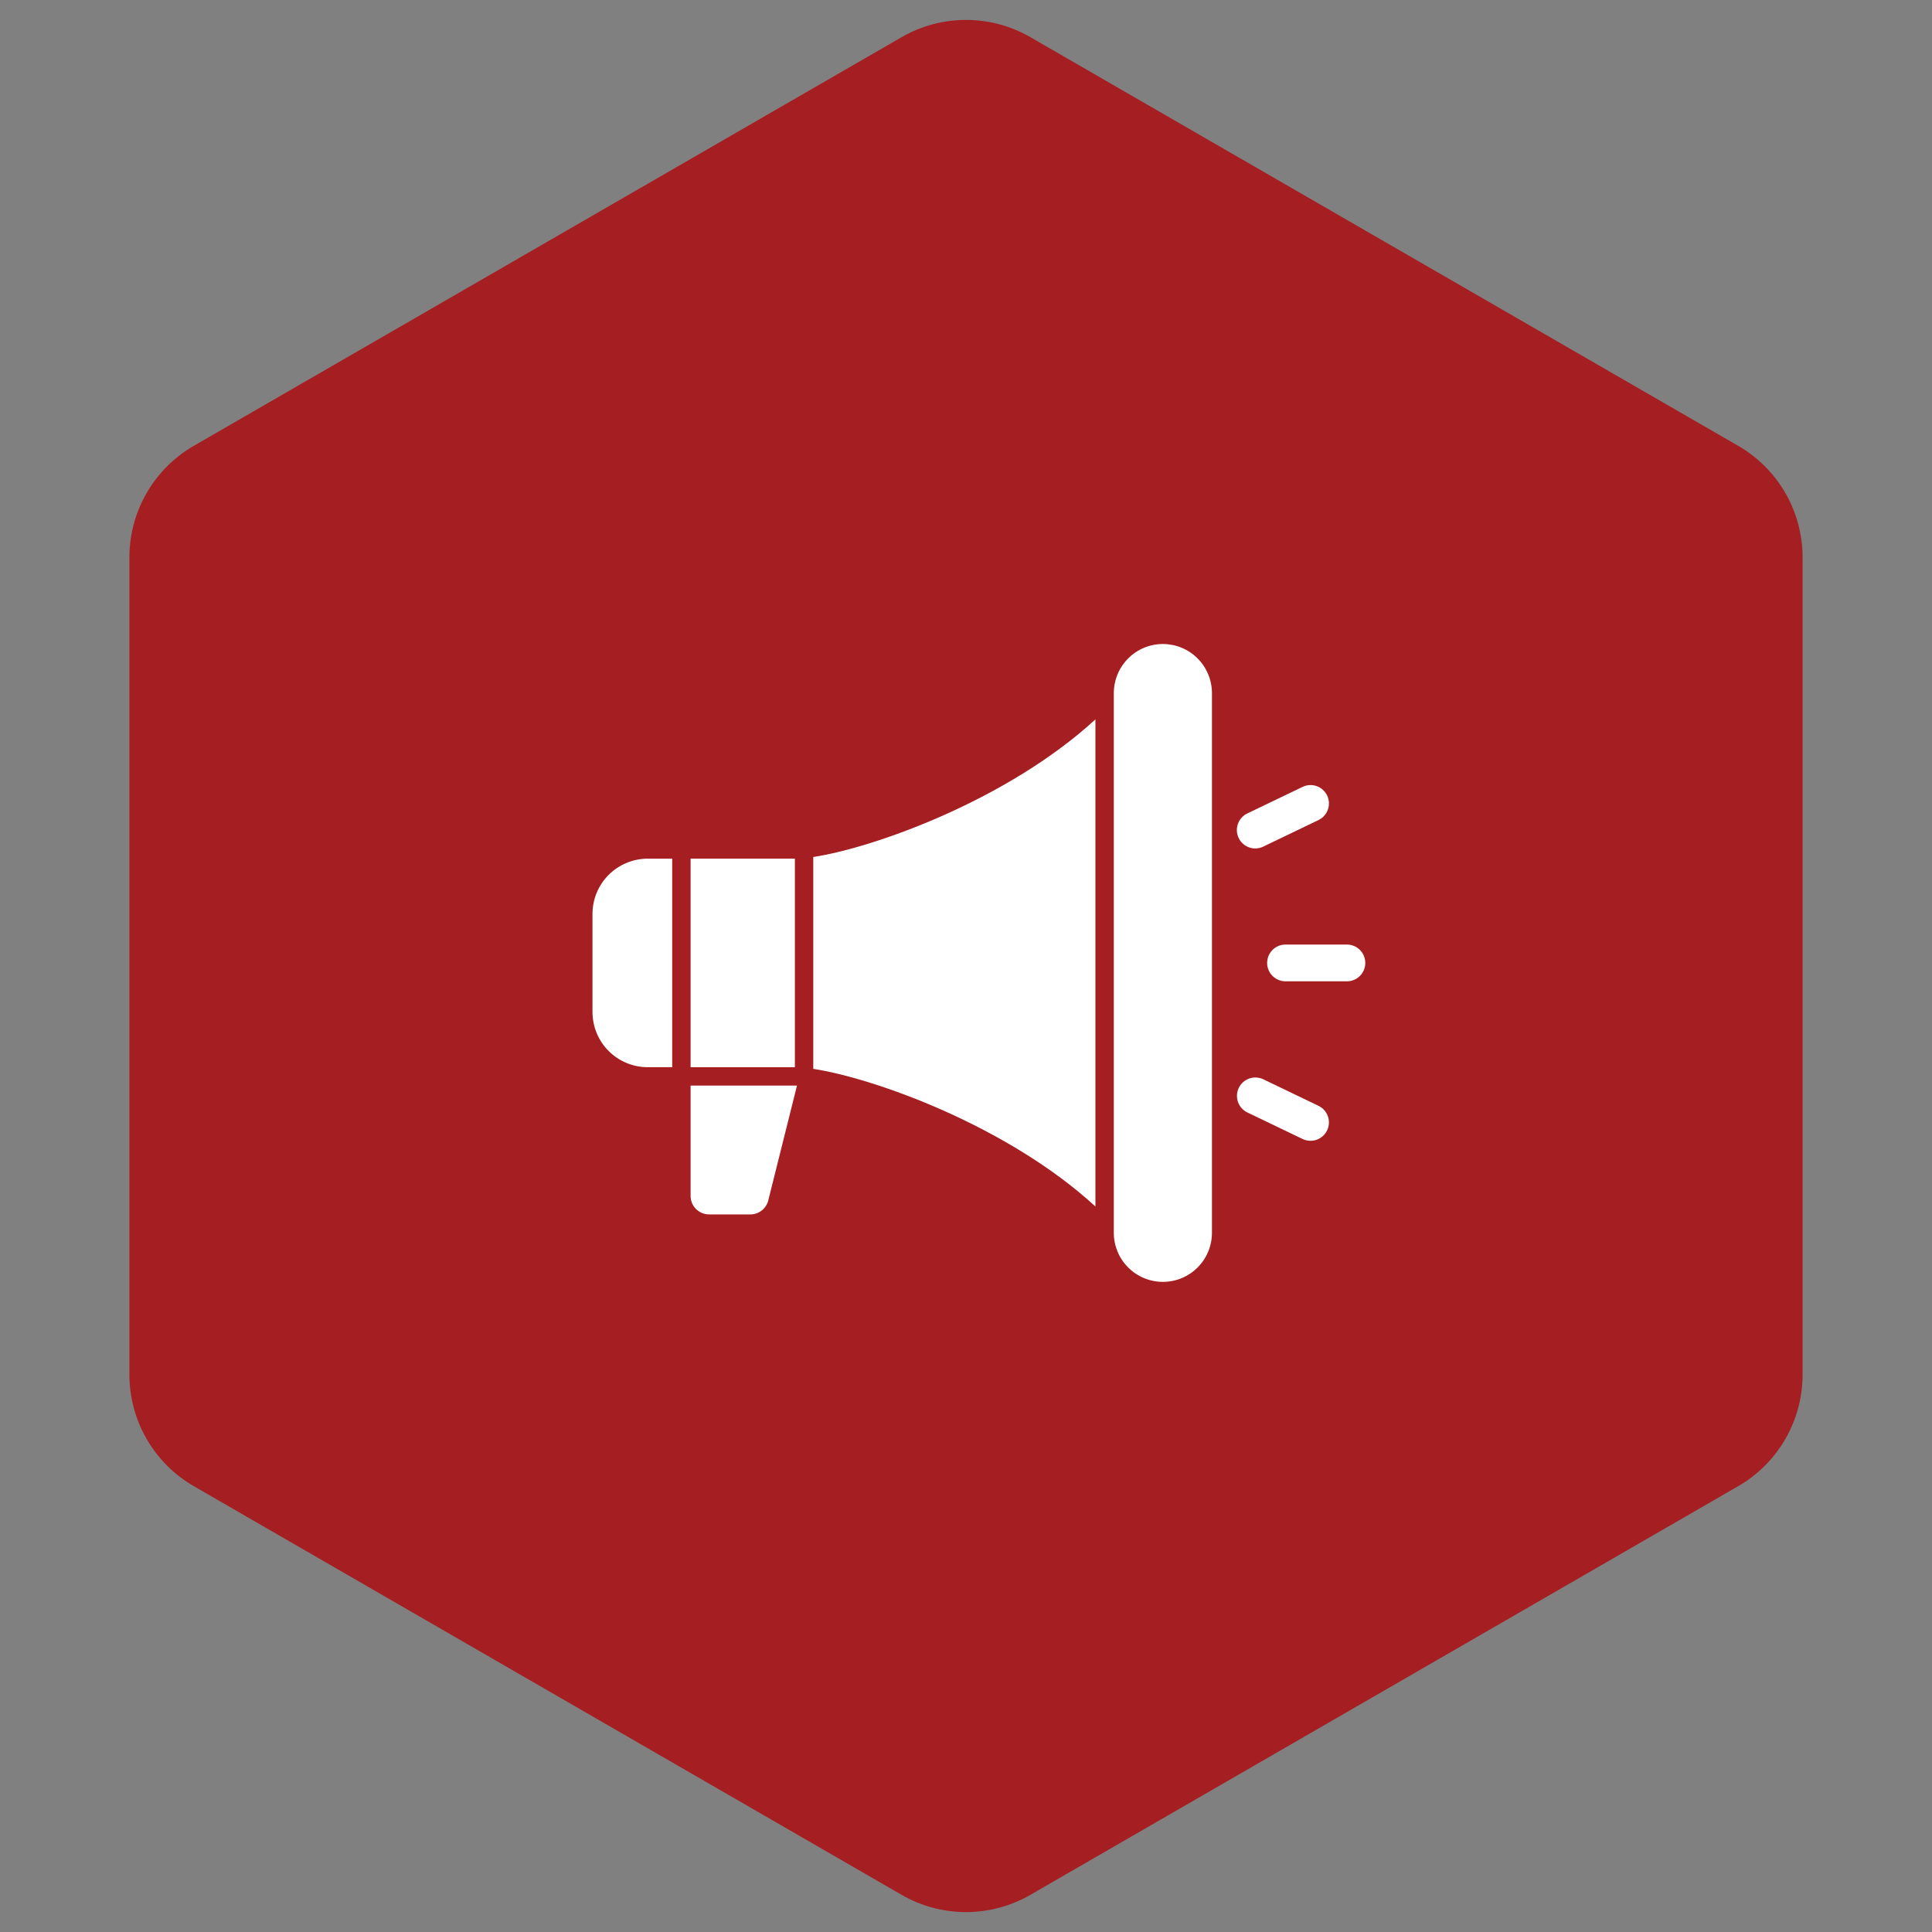 <svg width="75" height="75" viewBox="0 0 75 75" fill="none" xmlns="http://www.w3.org/2000/svg">
<rect x="0" y="0" width="75" height="75" fill="#808080" stroke="none"/>
<path d="M35 1.443C36.547 0.55 38.453 0.55 40 1.443L67.476 17.307C69.023 18.2 69.976 19.85 69.976 21.637V53.363C69.976 55.15 69.023 56.8 67.476 57.693L40 73.557C38.453 74.45 36.547 74.45 35 73.557L7.524 57.693C5.977 56.8 5.024 55.15 5.024 53.363V21.637C5.024 19.85 5.977 18.2 7.524 17.307L35 1.443Z" fill="#A51E22"/>
<path d="M26.809 46.428C26.809 46.618 26.885 46.8 27.019 46.934C27.153 47.067 27.334 47.143 27.524 47.143H29.131C29.29 47.143 29.445 47.09 29.57 46.991C29.696 46.893 29.785 46.756 29.824 46.602L30.939 42.143H26.809V46.428Z" fill="white"/>
<path d="M31.571 41.493C33.925 41.852 39.107 43.7 42.524 46.835V27.927C39.107 31.062 33.925 32.911 31.571 33.269V41.493Z" fill="white"/>
<path d="M45.143 25C44.638 25.001 44.154 25.201 43.797 25.558C43.44 25.916 43.239 26.4 43.238 26.905V47.857C43.238 48.362 43.439 48.847 43.796 49.204C44.153 49.561 44.638 49.762 45.143 49.762C45.648 49.762 46.133 49.561 46.49 49.204C46.847 48.847 47.048 48.362 47.048 47.857V26.905C47.047 26.4 46.846 25.916 46.489 25.558C46.132 25.201 45.648 25.001 45.143 25Z" fill="white"/>
<path d="M26.809 33.333H30.857V41.429H26.809V33.333Z" fill="white"/>
<path d="M23 35.476V39.286C23.001 39.854 23.227 40.399 23.628 40.8C24.03 41.202 24.575 41.428 25.143 41.429H26.095V33.333H25.143C24.575 33.334 24.03 33.56 23.628 33.962C23.227 34.363 23.001 34.908 23 35.476Z" fill="white"/>
<path d="M52.285 36.667H49.904C49.715 36.667 49.533 36.742 49.399 36.876C49.266 37.01 49.19 37.192 49.19 37.381C49.19 37.571 49.266 37.752 49.399 37.886C49.533 38.02 49.715 38.095 49.904 38.095H52.285C52.475 38.095 52.657 38.02 52.791 37.886C52.925 37.752 53 37.571 53 37.381C53 37.192 52.925 37.01 52.791 36.876C52.657 36.742 52.475 36.667 52.285 36.667Z" fill="white"/>
<path d="M48.73 32.937C48.837 32.937 48.942 32.912 49.038 32.866L51.184 31.834C51.355 31.752 51.486 31.605 51.549 31.427C51.612 31.248 51.601 31.052 51.519 30.881C51.437 30.71 51.29 30.579 51.111 30.516C50.932 30.454 50.736 30.465 50.566 30.547L48.42 31.578C48.274 31.648 48.156 31.766 48.086 31.912C48.015 32.058 47.996 32.223 48.033 32.381C48.069 32.539 48.157 32.68 48.284 32.781C48.411 32.882 48.568 32.937 48.73 32.937H48.73Z" fill="white"/>
<path d="M51.184 42.928L49.038 41.896C48.867 41.816 48.672 41.806 48.494 41.869C48.316 41.932 48.171 42.062 48.089 42.232C48.007 42.402 47.996 42.598 48.058 42.776C48.12 42.954 48.249 43.101 48.419 43.184L50.565 44.215C50.736 44.297 50.932 44.308 51.111 44.246C51.289 44.183 51.436 44.052 51.518 43.881C51.6 43.71 51.611 43.514 51.548 43.335C51.486 43.157 51.355 43.01 51.184 42.928Z" fill="white"/>
</svg>
